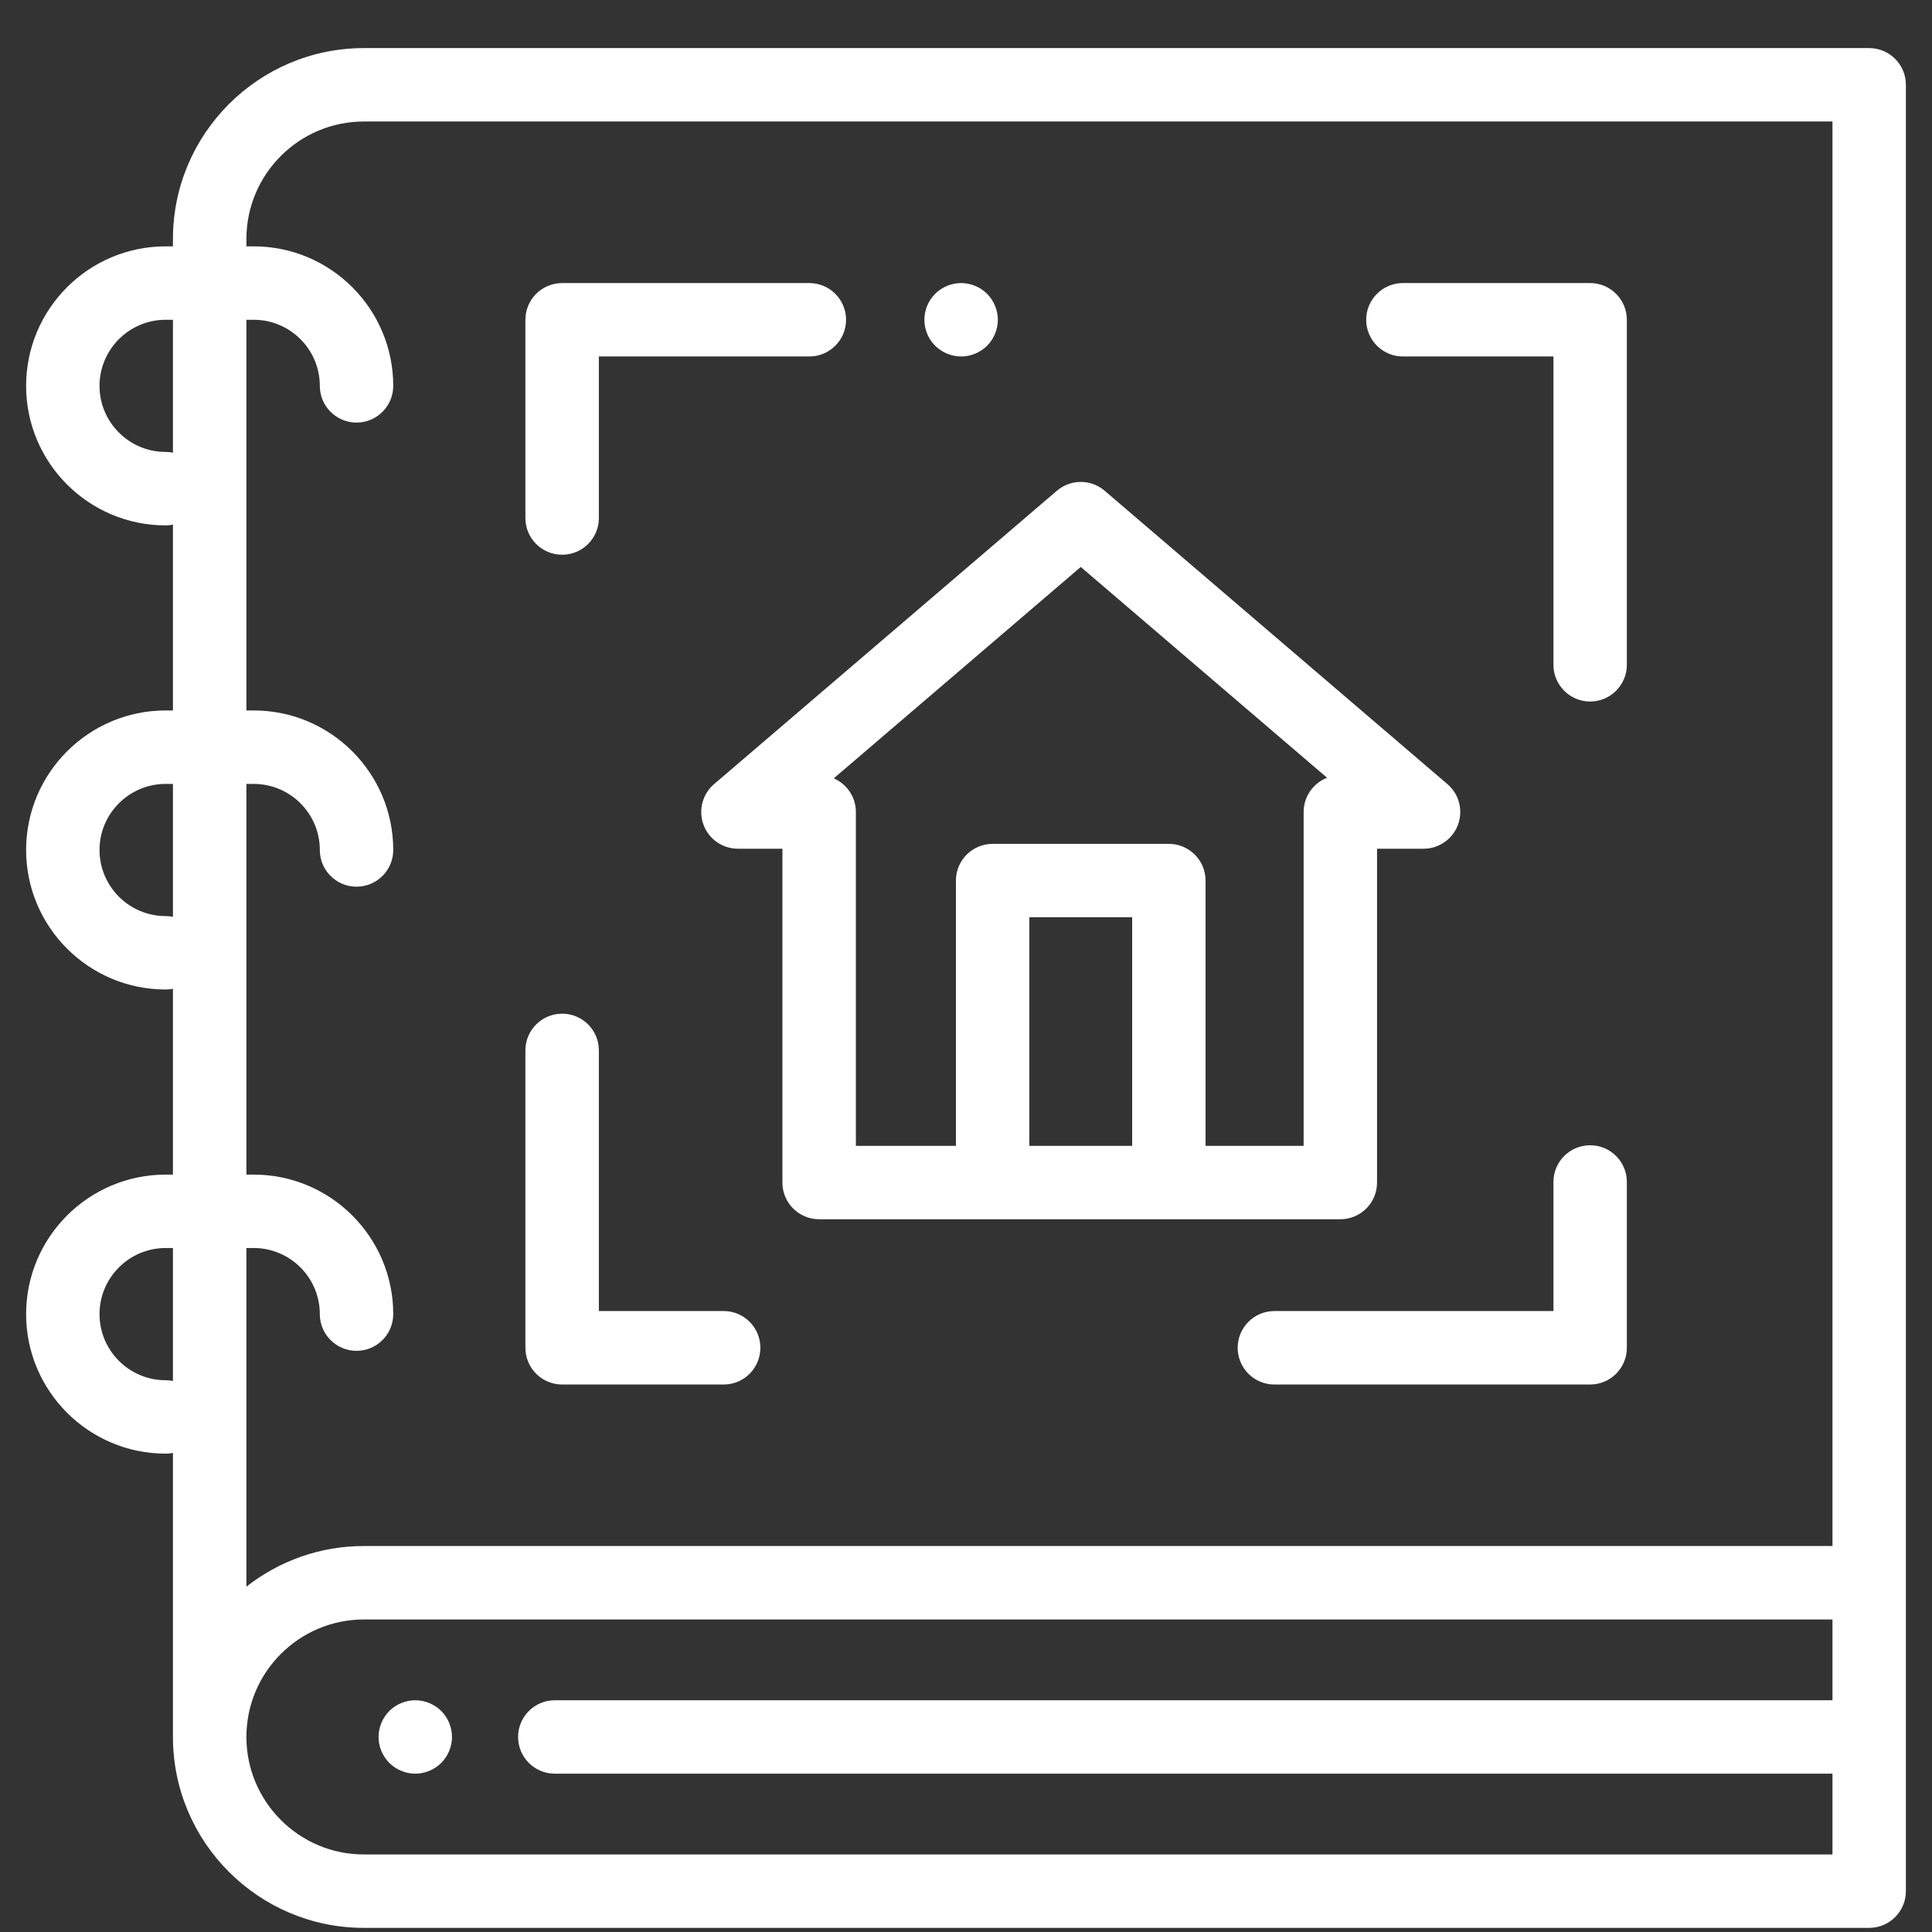 <svg width="37" height="37" viewBox="0 0 37 37" fill="none" xmlns="http://www.w3.org/2000/svg">
<rect x="0" y="0" width="37" height="37" fill="#333333" stroke="none"/>
<path d="M35.797 0.921H6.969C4.953 0.921 3.312 2.561 3.312 4.577V4.718H3.172C1.699 4.718 0.5 5.916 0.5 7.39C0.5 8.863 1.699 10.062 3.172 10.062C3.22 10.062 3.267 10.057 3.312 10.047V13.606H3.172C1.699 13.606 0.5 14.805 0.5 16.278C0.5 17.752 1.699 18.95 3.172 18.95C3.22 18.95 3.267 18.945 3.312 18.936V22.495H3.172C1.699 22.495 0.5 23.694 0.5 25.167C0.5 26.64 1.699 27.839 3.172 27.839C3.22 27.839 3.267 27.834 3.312 27.825V33.265C3.312 35.281 4.953 36.921 6.969 36.921H35.797C36.185 36.921 36.5 36.606 36.5 36.218V1.624C36.5 1.236 36.185 0.921 35.797 0.921ZM3.312 26.447C3.267 26.437 3.22 26.433 3.172 26.433C2.474 26.433 1.906 25.865 1.906 25.167C1.906 24.469 2.474 23.901 3.172 23.901H3.312V26.447ZM3.312 17.558C3.267 17.549 3.22 17.544 3.172 17.544C2.474 17.544 1.906 16.976 1.906 16.278C1.906 15.58 2.474 15.013 3.172 15.013H3.312V17.558ZM3.312 8.669C3.267 8.66 3.22 8.655 3.172 8.655C2.474 8.655 1.906 8.088 1.906 7.39C1.906 6.692 2.474 6.124 3.172 6.124H3.312V8.669ZM35.094 32.562H10.625C10.237 32.562 9.922 32.876 9.922 33.265C9.922 33.653 10.237 33.968 10.625 33.968H35.094V35.515H6.969C5.728 35.515 4.719 34.505 4.719 33.265C4.719 32.024 5.728 31.015 6.969 31.015H35.094V32.562ZM35.094 29.608H6.969C6.121 29.608 5.34 29.899 4.719 30.386V23.901H4.859C5.557 23.901 6.125 24.469 6.125 25.167C6.125 25.555 6.44 25.87 6.828 25.87C7.216 25.87 7.531 25.555 7.531 25.167C7.531 23.694 6.333 22.495 4.859 22.495H4.719V15.013H4.859C5.557 15.013 6.125 15.58 6.125 16.278C6.125 16.667 6.44 16.981 6.828 16.981C7.216 16.981 7.531 16.667 7.531 16.278C7.531 14.805 6.333 13.606 4.859 13.606H4.719V6.124H4.859C5.557 6.124 6.125 6.692 6.125 7.39C6.125 7.778 6.44 8.093 6.828 8.093C7.216 8.093 7.531 7.778 7.531 7.39C7.531 5.916 6.333 4.718 4.859 4.718H4.719V4.577C4.719 3.336 5.728 2.327 6.969 2.327H35.094V29.608Z" fill="white"/>
<path d="M8.45 32.767C8.319 32.637 8.138 32.562 7.953 32.562C7.768 32.562 7.587 32.637 7.456 32.767C7.325 32.898 7.25 33.08 7.25 33.265C7.25 33.45 7.325 33.631 7.456 33.762C7.587 33.892 7.768 33.968 7.953 33.968C8.138 33.968 8.319 33.892 8.45 33.762C8.581 33.631 8.656 33.45 8.656 33.265C8.656 33.08 8.581 32.898 8.45 32.767Z" fill="white"/>
<path d="M27.72 15.017L21.155 9.398C20.892 9.173 20.504 9.173 20.241 9.398L13.675 15.017C13.452 15.208 13.371 15.518 13.473 15.795C13.575 16.071 13.838 16.254 14.132 16.254H14.984V22.647C14.984 23.036 15.299 23.35 15.688 23.35H25.669C26.057 23.35 26.372 23.036 26.372 22.647V16.254H27.263C27.557 16.254 27.82 16.071 27.922 15.795C28.024 15.518 27.944 15.208 27.72 15.017ZM21.682 21.944H19.713V17.567H21.682V21.944ZM24.966 15.551V21.944H23.088V16.864C23.088 16.476 22.773 16.161 22.385 16.161H19.01C18.622 16.161 18.307 16.476 18.307 16.864V21.944H16.391V15.551C16.391 15.262 16.216 15.014 15.968 14.906L20.698 10.858L25.415 14.895C25.152 14.997 24.966 15.252 24.966 15.551Z" fill="white"/>
<path d="M30.453 5.421H26.867C26.479 5.421 26.164 5.736 26.164 6.124C26.164 6.512 26.479 6.827 26.867 6.827H29.75V12.732C29.75 13.12 30.065 13.435 30.453 13.435C30.841 13.435 31.156 13.12 31.156 12.732V6.124C31.156 5.736 30.841 5.421 30.453 5.421Z" fill="white"/>
<path d="M18.904 5.627C18.773 5.496 18.591 5.421 18.407 5.421C18.222 5.421 18.04 5.496 17.909 5.627C17.778 5.758 17.703 5.939 17.703 6.124C17.703 6.309 17.778 6.49 17.909 6.621C18.04 6.752 18.222 6.827 18.407 6.827C18.591 6.827 18.773 6.752 18.904 6.621C19.034 6.49 19.11 6.309 19.11 6.124C19.11 5.939 19.034 5.758 18.904 5.627Z" fill="white"/>
<path d="M15.5 5.421H10.766C10.377 5.421 10.062 5.736 10.062 6.124V9.921C10.062 10.309 10.377 10.624 10.766 10.624C11.154 10.624 11.469 10.309 11.469 9.921V6.827H15.5C15.888 6.827 16.203 6.512 16.203 6.124C16.203 5.736 15.888 5.421 15.5 5.421Z" fill="white"/>
<path d="M13.859 25.108H11.469V20.116C11.469 19.728 11.154 19.413 10.766 19.413C10.377 19.413 10.062 19.728 10.062 20.116V25.811C10.062 26.2 10.377 26.515 10.766 26.515H13.859C14.248 26.515 14.562 26.2 14.562 25.811C14.562 25.423 14.248 25.108 13.859 25.108Z" fill="white"/>
<path d="M30.453 21.933C30.065 21.933 29.75 22.247 29.75 22.636V25.108H24.406C24.018 25.108 23.703 25.423 23.703 25.812C23.703 26.2 24.018 26.515 24.406 26.515H30.453C30.841 26.515 31.156 26.2 31.156 25.812V22.636C31.156 22.247 30.841 21.933 30.453 21.933Z" fill="white"/>
</svg>
